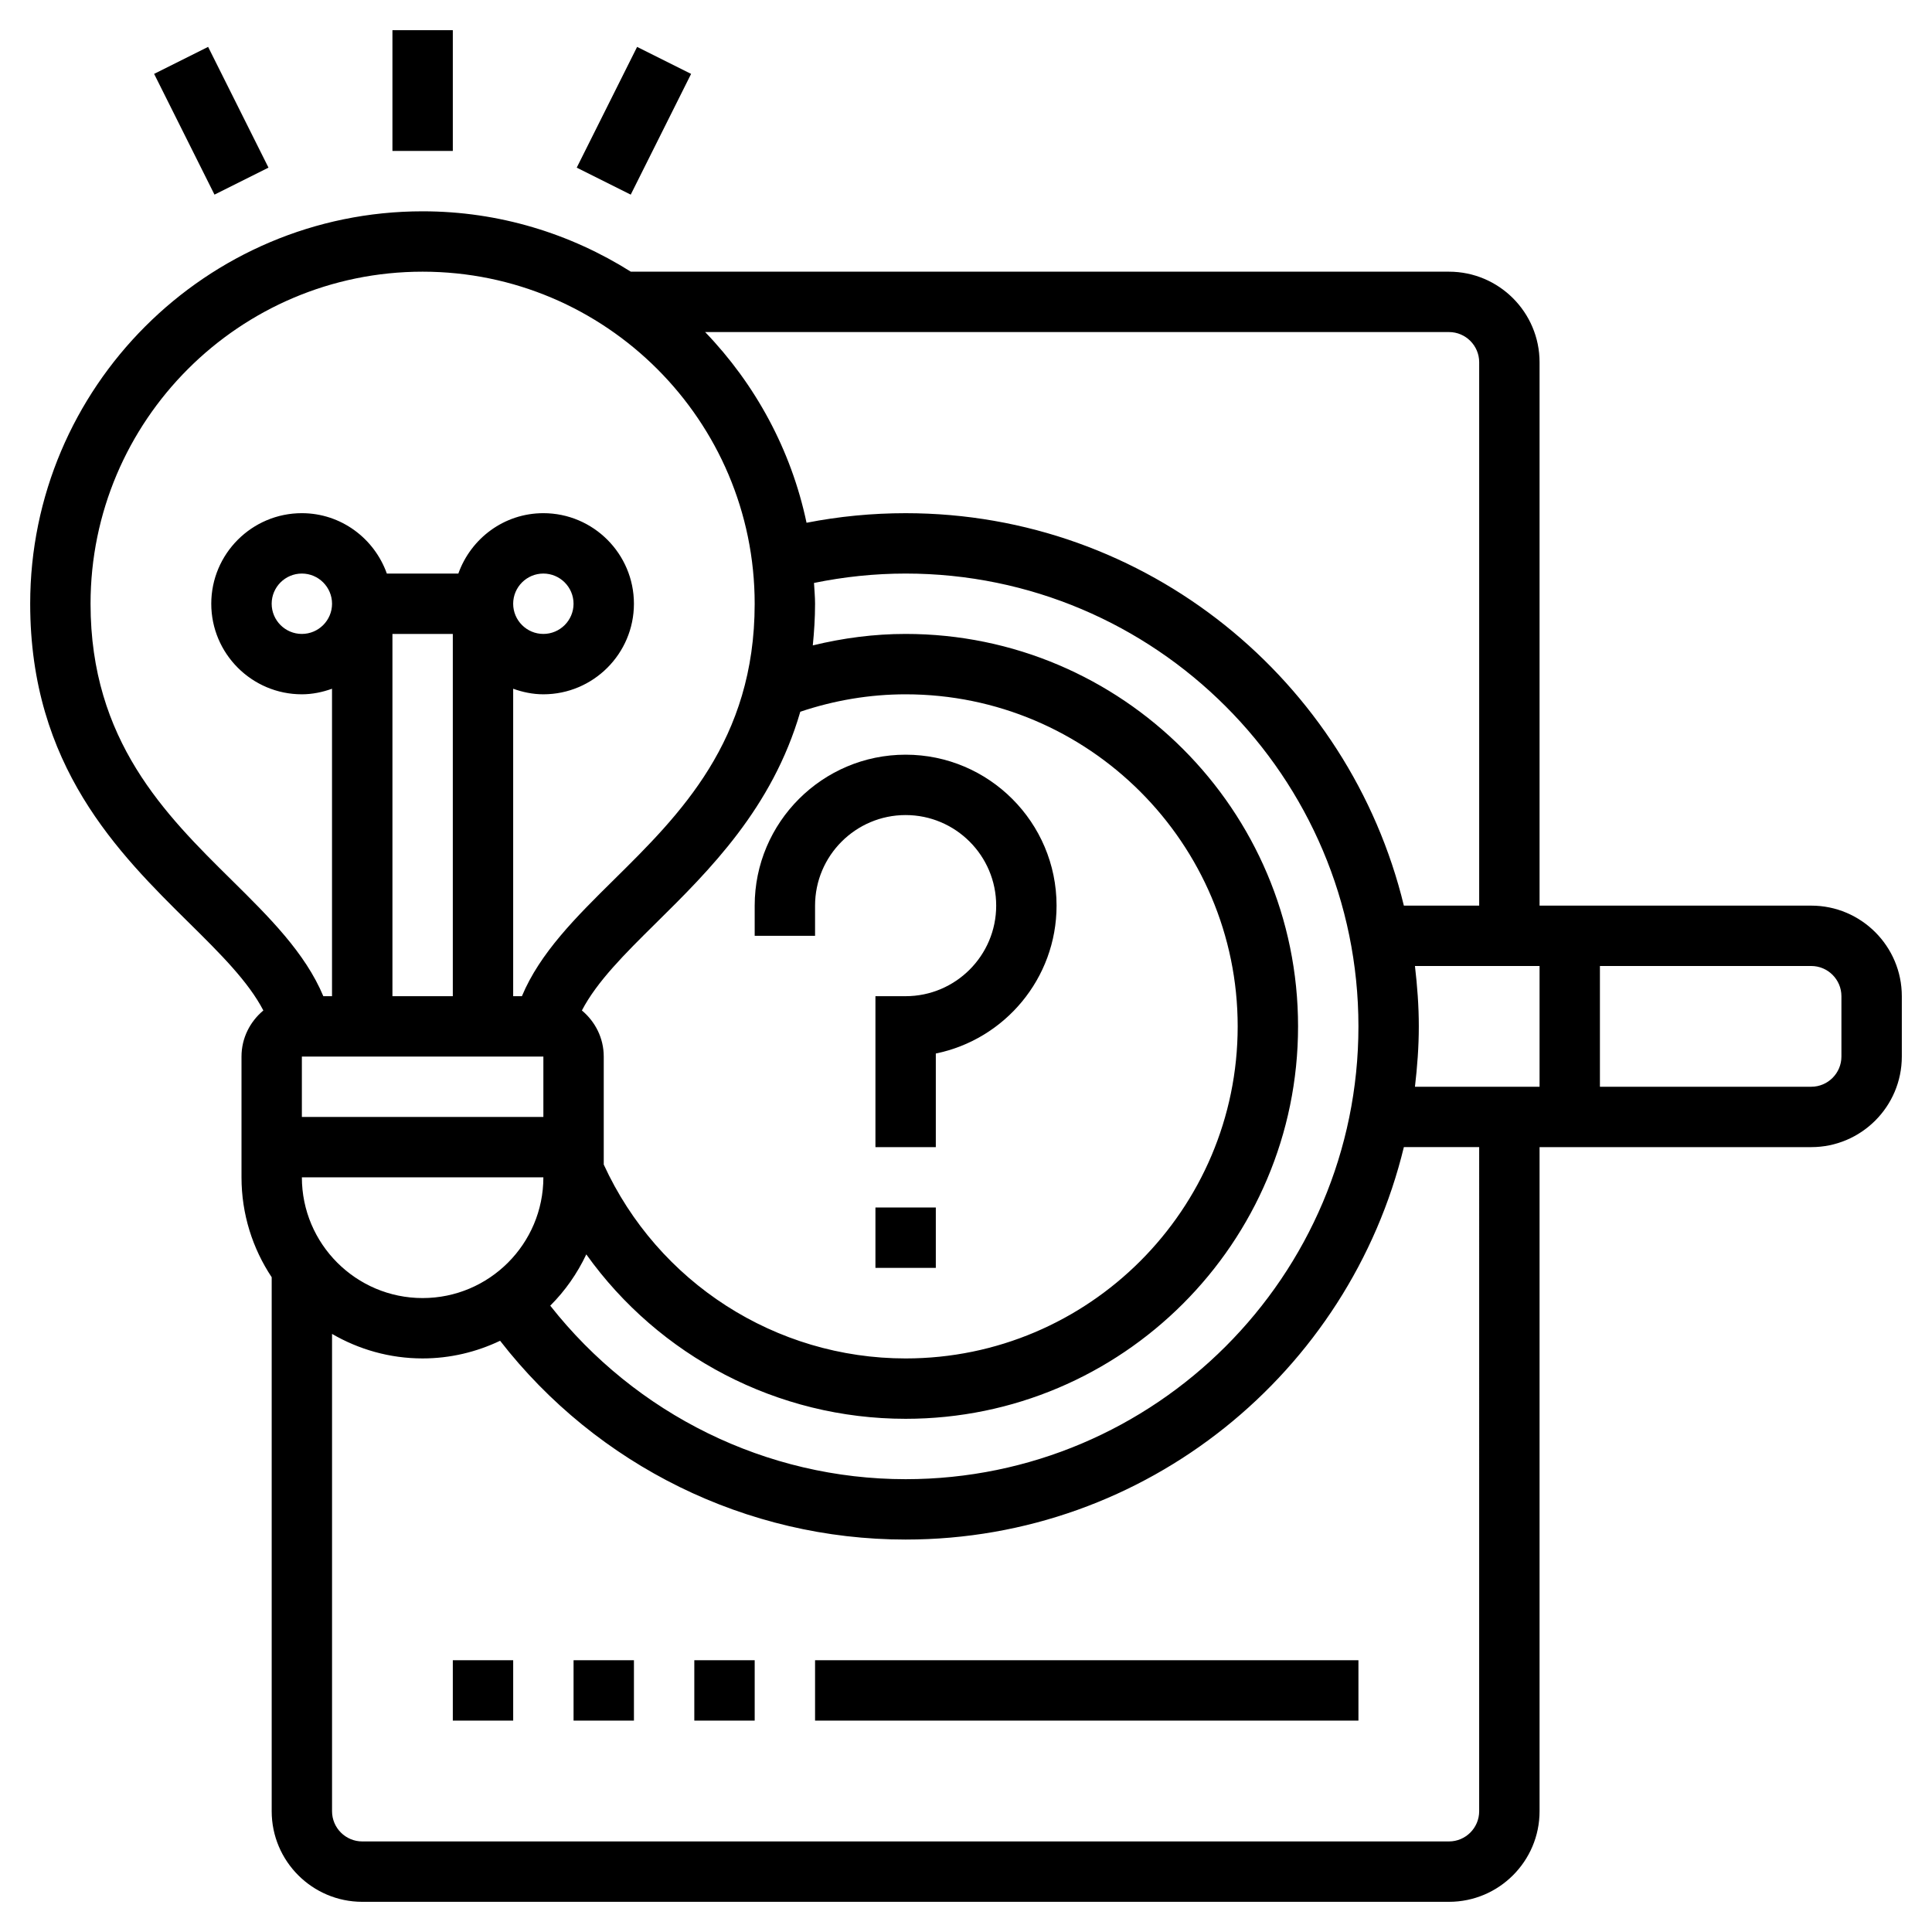 <svg xmlns="http://www.w3.org/2000/svg" width="1200pt" height="1200pt" viewBox="0 0 1200 1200"><g><path d="m243.75 18.75h37.5v75h-37.5z"></path><path d="m358.22 104.12 37.496-74.996 33.539 16.77-37.496 74.996z"></path><path d="m95.727 45.887 33.539-16.77 37.496 74.996-33.539 16.77z"></path><path d="m506.25 562.5c0-31.012 25.238-56.25 56.25-56.25s56.25 25.238 56.25 56.25-25.238 56.25-56.25 56.25h-18.75v93.75h37.5v-58.145c42.73-8.699 75-46.594 75-91.855 0-51.695-42.055-93.75-93.75-93.75s-93.75 42.055-93.75 93.75v18.75h37.5z"></path><path d="m543.75 750h37.5v37.5h-37.5z"></path><path d="m1125 562.5h-168.75v-337.5c0-31.012-25.238-56.25-56.25-56.25h-508.18c-37.539-23.625-81.789-37.5-129.32-37.5-134.4 0-243.75 109.35-243.75 243.75 0 100.78 54.77 154.86 98.773 198.3 19.48 19.238 36.73 36.414 46.051 54.32-8.23 6.879-13.574 17.078-13.574 28.629v75c0 22.93 6.918 44.25 18.75 62.062v331.69c0 31.012 25.238 56.25 56.25 56.25h675c31.012 0 56.25-25.238 56.25-56.25v-412.5h168.75c31.012 0 56.25-25.238 56.25-56.25v-37.5c0-31.012-25.238-56.25-56.25-56.25zm-246.15 37.5h77.398v75h-77.398c1.441-12.32 2.398-24.789 2.398-37.5s-0.957-25.18-2.398-37.5zm39.898-375v337.5h-46.781c-33.863-139.63-159.58-243.75-309.47-243.75-20.738 0-41.363 1.988-61.539 5.945-9.582-45.43-31.914-86.156-62.98-118.45h462.02c10.332 0 18.75 8.418 18.75 18.75zm-581.25 431.25v37.5h-150v-37.5zm-93.75-262.5h37.5v225h-37.5zm253.33 48.32c21.035-7.051 42.957-10.82 65.418-10.82 113.72 0 206.25 92.531 206.25 206.25s-92.531 206.25-206.25 206.25c-80.773 0-153.92-47.195-187.5-120.43v-67.07c0-11.551-5.344-21.75-13.574-28.633 9.32-17.906 26.57-35.082 46.051-54.32 33.055-32.641 72.188-71.285 89.605-131.23zm-309.58 289.18h150c0 41.363-33.637 75-75 75s-75-33.637-75-75zm176.66 47.867c45.168 63.227 118.61 102.13 198.34 102.13 134.4 0 243.75-109.35 243.75-243.75s-109.35-243.75-243.75-243.75c-19.613 0-38.867 2.551-57.656 7.125 0.824-8.305 1.406-16.836 1.406-25.875 0-4.367-0.43-8.605-0.656-12.918 18.637-3.824 37.707-5.832 56.906-5.832 155.08 0 281.25 126.17 281.25 281.25s-126.17 281.25-281.25 281.25c-86.477 0-167.53-40.219-220.73-107.77 9.227-9.172 16.766-19.969 22.391-31.859zm-220.3-232.52c-41.062-40.539-87.617-86.477-87.617-171.6 0-113.72 92.531-206.25 206.25-206.25s206.25 92.531 206.25 206.25c0 85.125-46.555 131.06-87.617 171.6-23.457 23.156-45.711 45.262-56.961 72.148h-5.422v-190.95c5.887 2.098 12.148 3.449 18.75 3.449 31.012 0 56.25-25.238 56.25-56.25s-25.238-56.25-56.25-56.25c-24.414 0-45.039 15.73-52.801 37.5h-44.418c-7.762-21.77-28.387-37.5-52.801-37.5-31.012 0-56.25 25.238-56.25 56.25s25.238 56.25 56.25 56.25c6.602 0 12.863-1.352 18.75-3.449v190.95h-5.398c-11.25-26.887-33.508-48.992-56.965-72.148zm174.88-171.6c0-10.332 8.418-18.75 18.75-18.75s18.75 8.418 18.75 18.75-8.418 18.75-18.75 18.75-18.75-8.418-18.75-18.75zm-112.5 0c0 10.332-8.418 18.75-18.75 18.75s-18.75-8.418-18.75-18.75 8.418-18.75 18.75-18.75 18.75 8.418 18.75 18.75zm712.5 750c0 10.332-8.418 18.75-18.75 18.75h-675c-10.332 0-18.75-8.418-18.75-18.75v-296.48c16.574 9.621 35.758 15.227 56.25 15.227 17.23 0 33.523-4.012 48.133-10.969 60.262 77.586 153.15 123.47 251.87 123.47 149.89 0 275.61-104.12 309.47-243.75h46.781zm225-468.75c0 10.332-8.418 18.75-18.75 18.75h-131.25v-75h131.25c10.332 0 18.75 8.418 18.75 18.75z"></path><path d="m281.25 1031.2h37.5v37.5h-37.5z"></path><path d="m356.25 1031.2h37.5v37.5h-37.5z"></path><path d="m431.25 1031.2h37.5v37.5h-37.5z"></path><path d="m506.25 1031.2h337.5v37.5h-337.5z"></path></g></svg>
